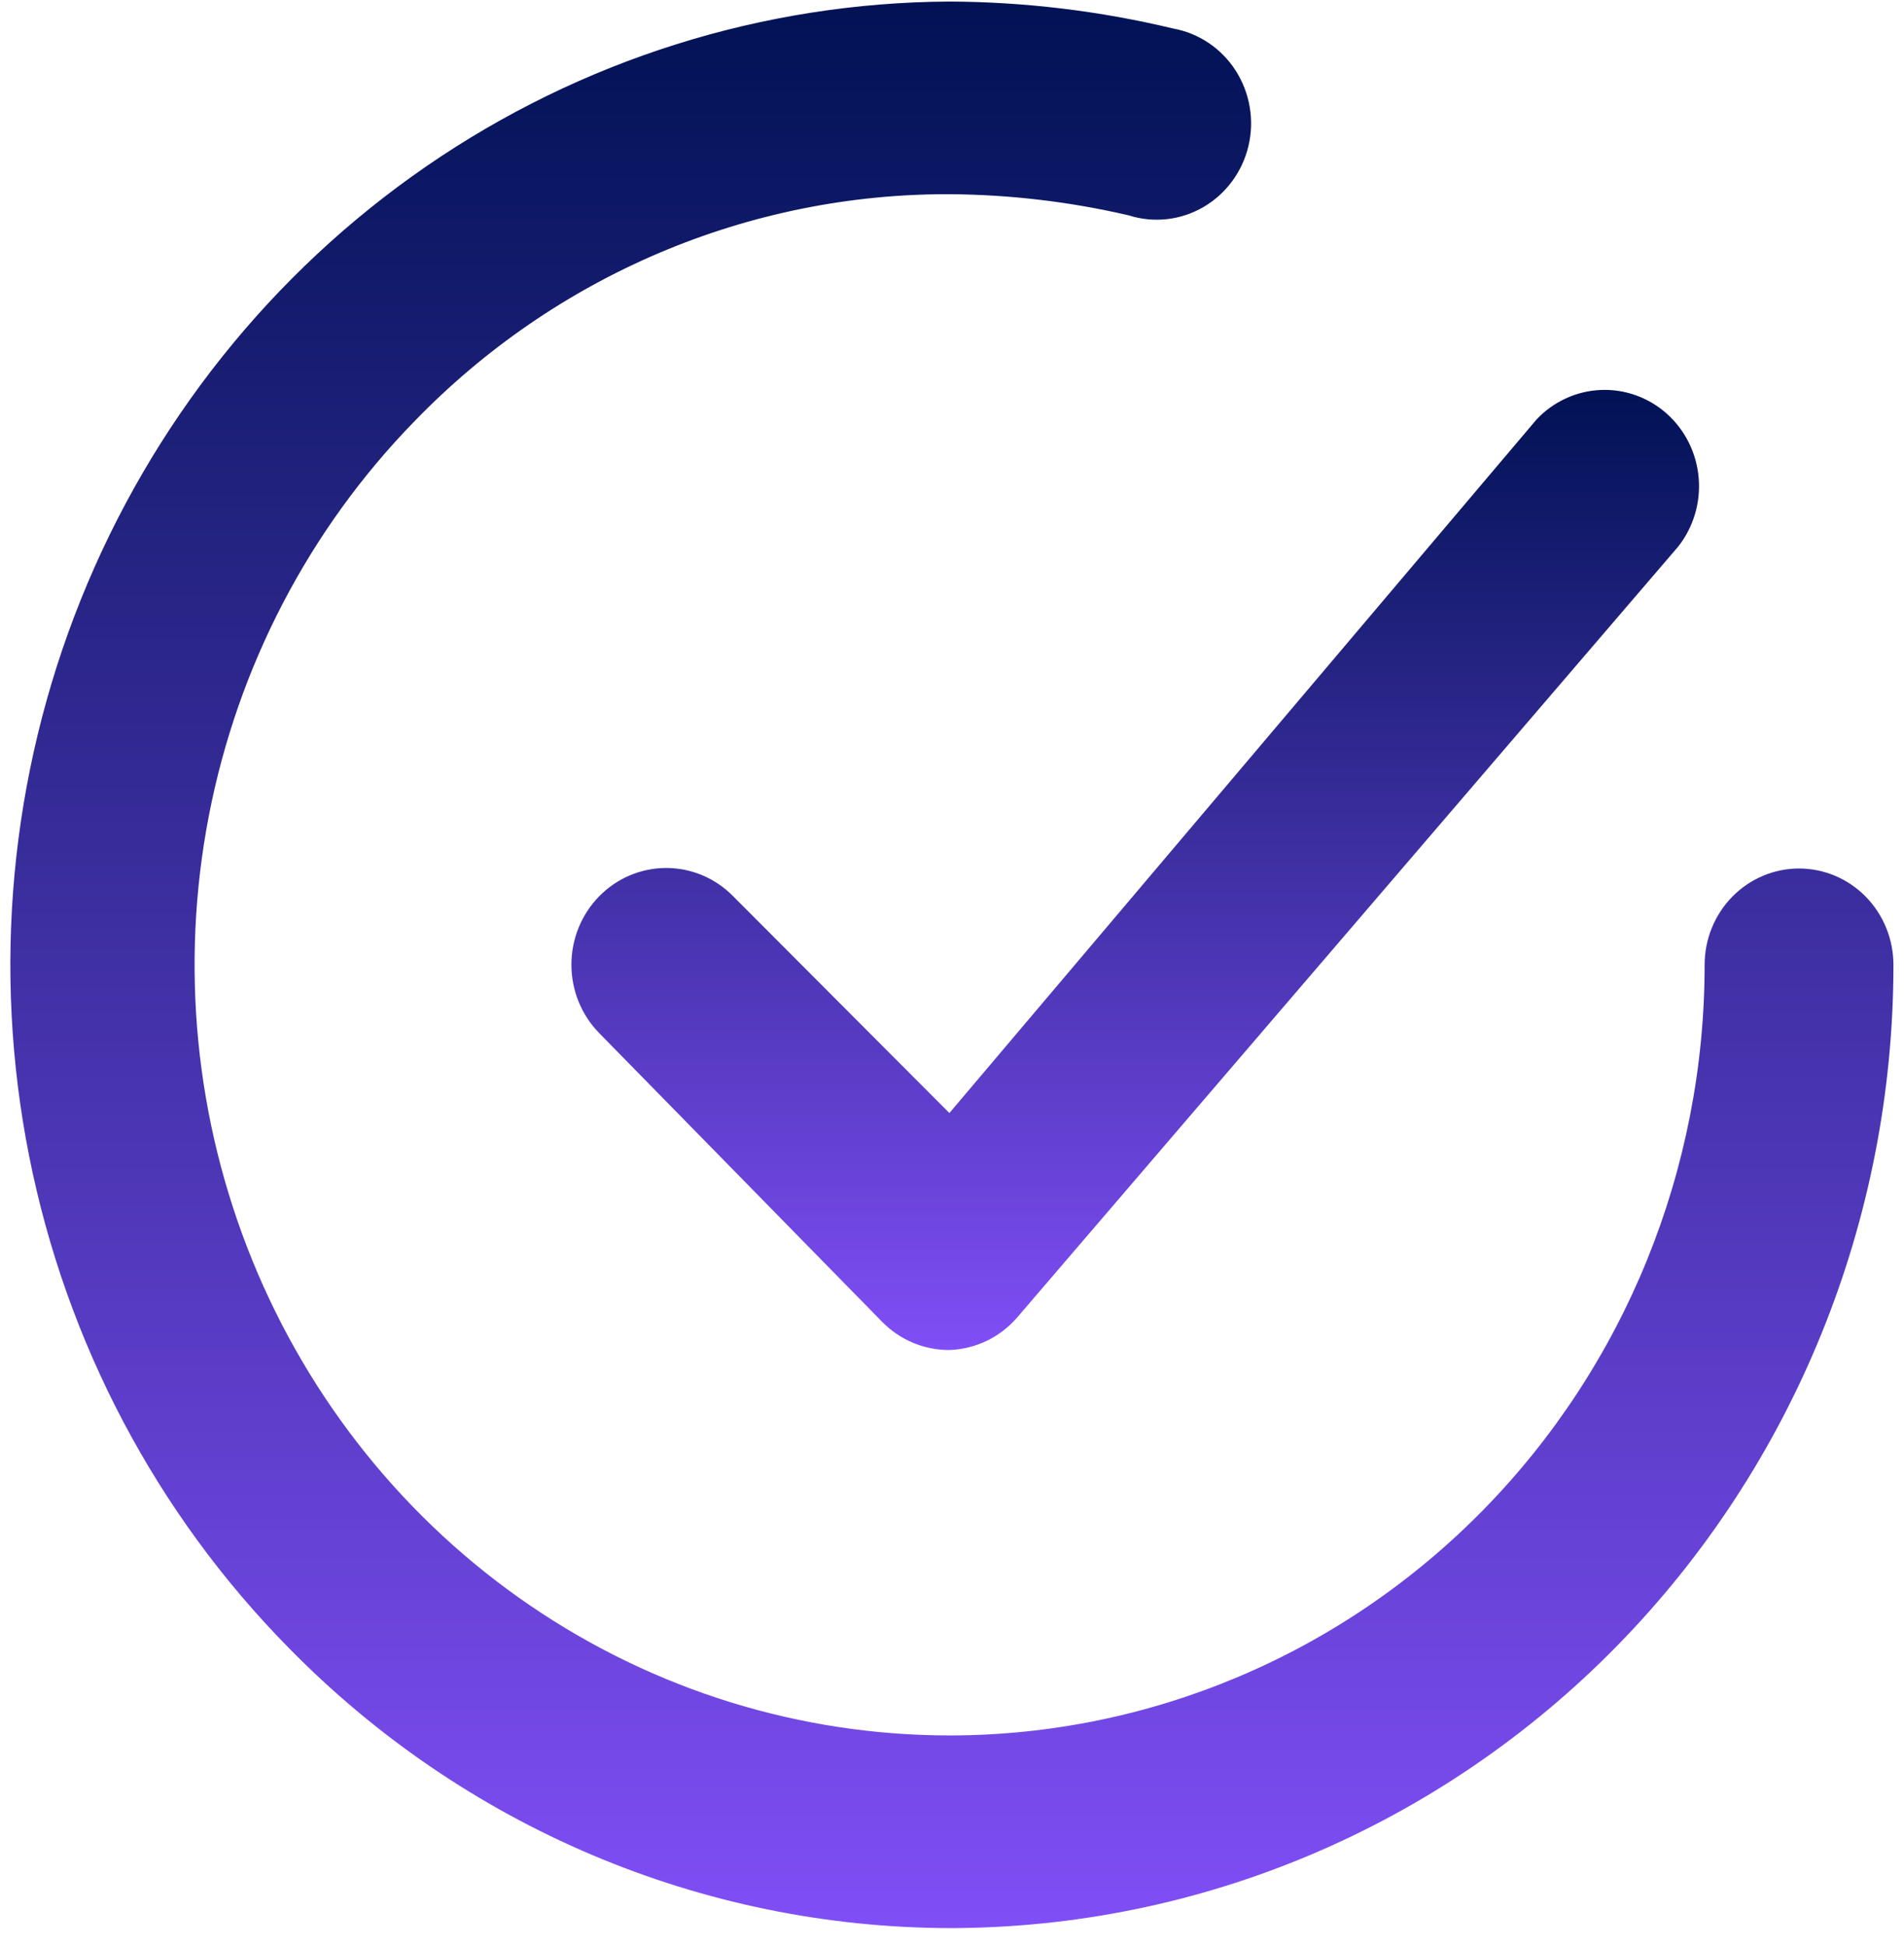 <svg width="91" height="93" viewBox="0 0 91 93" fill="none" xmlns="http://www.w3.org/2000/svg">
<g id="Group 38">
<path id="Vector" d="M35.044 42.836C34.194 41.968 33.042 41.482 31.84 41.482C30.639 41.482 29.486 41.968 28.637 42.836C27.787 43.702 27.31 44.878 27.31 46.104C27.31 47.33 27.787 48.506 28.637 49.372L42.172 63.183C42.594 63.61 43.094 63.947 43.643 64.177C44.193 64.406 44.782 64.522 45.375 64.519C45.993 64.498 46.6 64.349 47.159 64.08C47.718 63.811 48.216 63.427 48.624 62.953L80.206 26.124C80.935 25.2 81.287 24.025 81.187 22.843C81.088 21.661 80.546 20.564 79.673 19.78C78.8 18.997 77.665 18.587 76.503 18.637C75.342 18.687 74.244 19.192 73.438 20.047L45.375 53.194L35.044 42.836Z" fill="url(#paint0_linear_1014_10565)"/>
<path id="Vector_2" d="M85.983 41.507C84.786 41.507 83.639 41.992 82.793 42.855C81.946 43.719 81.471 44.89 81.471 46.111C81.471 55.878 77.668 65.246 70.9 72.152C64.131 79.059 54.95 82.939 45.377 82.939C38.249 82.936 31.282 80.779 25.353 76.741C19.425 72.703 14.801 66.963 12.065 60.247C9.329 53.531 8.603 46.139 9.979 39.002C11.355 31.865 14.771 25.304 19.796 20.146C23.138 16.69 27.122 13.95 31.514 12.084C35.907 10.219 40.62 9.266 45.377 9.281C48.263 9.3 51.137 9.639 53.95 10.294C54.538 10.48 55.158 10.541 55.771 10.473C56.383 10.405 56.975 10.21 57.511 9.899C58.047 9.589 58.514 9.169 58.885 8.667C59.256 8.165 59.523 7.591 59.668 6.98C59.813 6.369 59.834 5.734 59.729 5.115C59.624 4.495 59.397 3.904 59.06 3.378C58.723 2.851 58.283 2.401 57.769 2.055C57.255 1.708 56.677 1.473 56.07 1.363C52.565 0.522 48.978 0.089 45.377 0.074C36.464 0.121 27.764 2.862 20.375 7.949C12.986 13.037 7.24 20.244 3.861 28.66C0.483 37.077 -0.377 46.326 1.391 55.241C3.159 64.156 7.475 72.336 13.795 78.75C22.172 87.301 33.528 92.118 45.377 92.146C57.343 92.146 68.819 87.296 77.28 78.663C85.741 70.03 90.495 58.32 90.495 46.111C90.495 44.89 90.019 43.719 89.173 42.855C88.327 41.992 87.179 41.507 85.983 41.507Z" fill="url(#paint1_linear_1014_10565)"/>
</g>
<defs>
<linearGradient id="paint0_linear_1014_10565" x1="54.257" y1="18.633" x2="54.257" y2="64.519" gradientUnits="userSpaceOnUse">
<stop stop-color="#001254"/>
<stop offset="1" stop-color="#804EF6"/>
</linearGradient>
<linearGradient id="paint1_linear_1014_10565" x1="45.495" y1="0.074" x2="45.495" y2="92.146" gradientUnits="userSpaceOnUse">
<stop stop-color="#001254"/>
<stop offset="1" stop-color="#804EF6"/>
</linearGradient>
</defs>
</svg>
